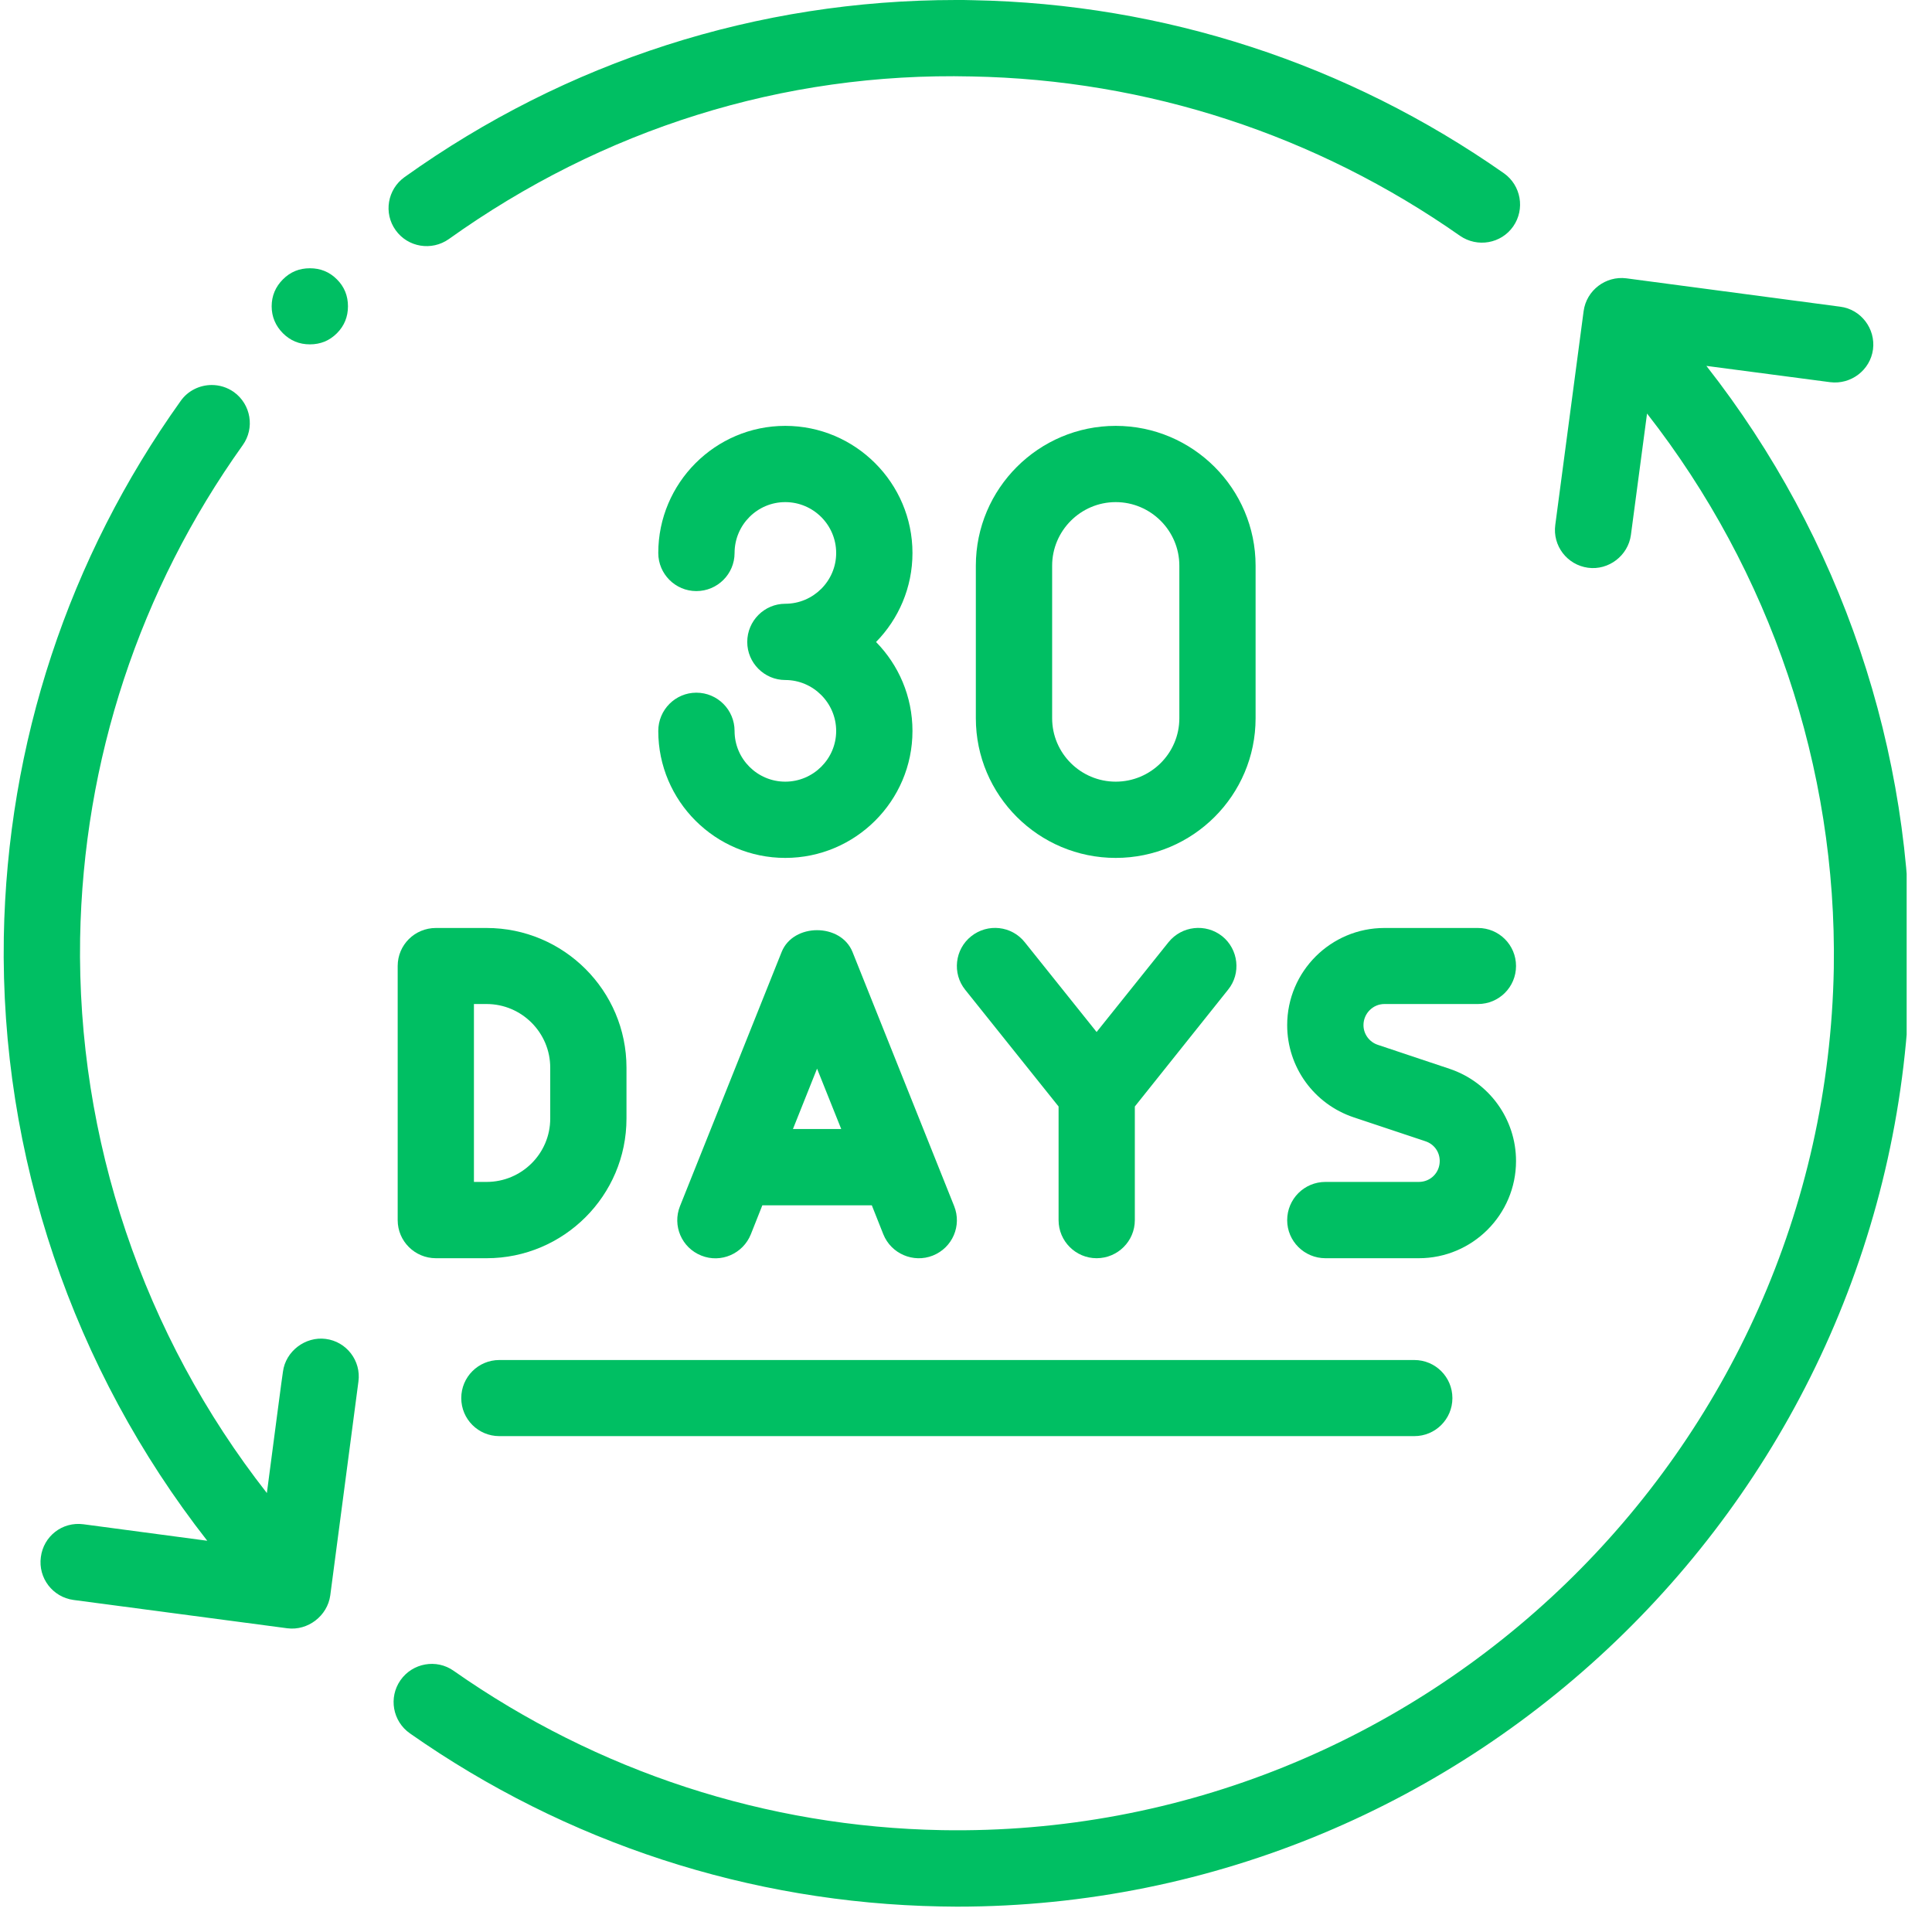 <svg xmlns="http://www.w3.org/2000/svg" xmlns:xlink="http://www.w3.org/1999/xlink" width="50" zoomAndPan="magnify" viewBox="0 0 37.5 37.5" height="50" preserveAspectRatio="xMidYMid meet" version="1.0"><defs><clipPath id="a4f190246c"><path d="M 7 5 L 37.008 5 L 37.008 37.008 L 7 37.008 Z M 7 5 " clip-rule="nonzero"/></clipPath></defs><path fill="#00bf63" d="M 15.242 15.172 C 14.699 15.172 14.258 14.73 14.258 14.188 C 14.258 13.777 13.926 13.445 13.516 13.445 C 13.109 13.445 12.777 13.777 12.777 14.188 C 12.777 15.547 13.883 16.652 15.242 16.652 C 16.602 16.652 17.711 15.547 17.711 14.188 C 17.711 13.516 17.441 12.906 17.004 12.461 C 17.441 12.016 17.711 11.406 17.711 10.734 C 17.711 9.375 16.602 8.266 15.242 8.266 C 13.883 8.266 12.777 9.375 12.777 10.734 C 12.777 11.141 13.109 11.473 13.516 11.473 C 13.926 11.473 14.258 11.141 14.258 10.734 C 14.258 10.188 14.699 9.746 15.242 9.746 C 15.785 9.746 16.23 10.188 16.23 10.734 C 16.23 11.277 15.785 11.719 15.242 11.719 C 14.836 11.719 14.504 12.051 14.504 12.461 C 14.504 12.867 14.836 13.199 15.242 13.199 C 15.785 13.199 16.23 13.645 16.23 14.188 C 16.23 14.73 15.785 15.172 15.242 15.172 Z M 15.242 15.172 " fill-opacity="1" fill-rule="nonzero"/><path fill="#00bf63" d="M 21.656 16.652 C 23.152 16.652 24.371 15.438 24.371 13.941 L 24.371 10.98 C 24.371 9.484 23.152 8.266 21.656 8.266 C 20.16 8.266 18.941 9.484 18.941 10.98 L 18.941 13.941 C 18.941 15.438 20.16 16.652 21.656 16.652 Z M 20.422 10.98 C 20.422 10.301 20.977 9.746 21.656 9.746 C 22.336 9.746 22.891 10.301 22.891 10.98 L 22.891 13.941 C 22.891 14.621 22.336 15.172 21.656 15.172 C 20.977 15.172 20.422 14.621 20.422 13.941 Z M 20.422 10.98 " fill-opacity="1" fill-rule="nonzero"/><path fill="#00bf63" d="M 9.691 27.875 L 27.453 27.875 C 27.859 27.875 28.191 27.547 28.191 27.137 C 28.191 26.727 27.859 26.398 27.453 26.398 L 9.691 26.398 C 9.285 26.398 8.953 26.727 8.953 27.137 C 8.953 27.547 9.285 27.875 9.691 27.875 Z M 9.691 27.875 " fill-opacity="1" fill-rule="nonzero"/><path fill="#00bf63" d="M 8.711 4.641 C 11.691 2.512 15.188 1.398 18.863 1.484 C 22.27 1.547 25.543 2.617 28.34 4.578 C 28.676 4.809 29.137 4.73 29.371 4.395 C 29.605 4.059 29.523 3.598 29.191 3.363 C 26.152 1.234 22.59 0.074 18.891 0.004 C 18.781 0 18.668 0 18.559 0 C 14.695 0 11 1.188 7.852 3.438 C 7.52 3.676 7.441 4.137 7.68 4.469 C 7.918 4.801 8.379 4.875 8.711 4.641 Z M 8.711 4.641 " fill-opacity="1" fill-rule="nonzero"/><path fill="#00bf63" d="M 6.32 25.988 C 5.926 25.938 5.543 26.227 5.492 26.625 C 5.488 26.625 5.312 27.977 5.18 28.98 C 2.781 25.918 1.492 22.109 1.555 18.211 C 1.617 14.758 2.707 11.449 4.711 8.641 C 4.949 8.309 4.871 7.848 4.539 7.609 C 4.406 7.516 4.258 7.473 4.109 7.473 C 3.879 7.473 3.648 7.582 3.508 7.781 C 1.328 10.832 0.141 14.43 0.074 18.188 C 0.004 22.43 1.414 26.574 4.023 29.906 L 1.621 29.586 C 1.207 29.531 0.844 29.82 0.793 30.223 C 0.738 30.629 1.023 31 1.426 31.055 C 1.426 31.055 5.562 31.602 5.578 31.605 C 5.977 31.656 6.355 31.363 6.41 30.969 L 6.957 26.816 C 7.012 26.414 6.727 26.039 6.32 25.988 Z M 6.32 25.988 " fill-opacity="1" fill-rule="nonzero"/><path fill="#00bf63" d="M 6.754 5.945 C 6.754 6.148 6.684 6.324 6.539 6.469 C 6.395 6.613 6.219 6.684 6.016 6.684 C 5.809 6.684 5.637 6.613 5.492 6.469 C 5.348 6.324 5.273 6.148 5.273 5.945 C 5.273 5.742 5.348 5.566 5.492 5.422 C 5.637 5.277 5.809 5.207 6.016 5.207 C 6.219 5.207 6.395 5.277 6.539 5.422 C 6.684 5.566 6.754 5.742 6.754 5.945 Z M 6.754 5.945 " fill-opacity="1" fill-rule="nonzero"/><path fill="#00bf63" d="M 12.16 21.711 L 12.16 20.723 C 12.16 19.227 10.941 18.012 9.445 18.012 L 8.461 18.012 C 8.051 18.012 7.719 18.34 7.719 18.75 L 7.719 23.684 C 7.719 24.09 8.051 24.422 8.461 24.422 L 9.445 24.422 C 10.941 24.422 12.16 23.207 12.16 21.711 Z M 9.199 19.488 L 9.445 19.488 C 10.125 19.488 10.68 20.043 10.68 20.723 L 10.68 21.711 C 10.68 22.391 10.125 22.941 9.445 22.941 L 9.199 22.941 Z M 9.199 19.488 " fill-opacity="1" fill-rule="nonzero"/><path fill="#00bf63" d="M 15.172 18.477 L 13.199 23.41 C 13.047 23.789 13.23 24.219 13.613 24.371 C 13.992 24.523 14.422 24.336 14.574 23.957 L 14.797 23.395 L 16.922 23.395 C 16.922 23.395 17.145 23.957 17.145 23.957 C 17.297 24.336 17.73 24.52 18.105 24.371 C 18.488 24.219 18.672 23.789 18.52 23.41 L 16.547 18.477 C 16.32 17.914 15.398 17.914 15.172 18.477 Z M 15.391 21.914 L 15.859 20.742 L 16.328 21.914 Z M 15.391 21.914 " fill-opacity="1" fill-rule="nonzero"/><path fill="#00bf63" d="M 18.734 19.211 L 20.547 21.477 L 20.547 23.684 C 20.547 24.09 20.879 24.422 21.285 24.422 C 21.695 24.422 22.027 24.09 22.027 23.684 L 22.027 21.477 L 23.836 19.211 C 24.094 18.895 24.039 18.426 23.723 18.172 C 23.402 17.918 22.938 17.969 22.68 18.289 L 21.285 20.031 L 19.891 18.289 C 19.637 17.969 19.172 17.918 18.852 18.172 C 18.531 18.426 18.48 18.895 18.734 19.211 Z M 18.734 19.211 " fill-opacity="1" fill-rule="nonzero"/><path fill="#00bf63" d="M 26.871 19.488 L 28.688 19.488 C 29.094 19.488 29.426 19.16 29.426 18.75 C 29.426 18.34 29.094 18.012 28.688 18.012 L 26.871 18.012 C 25.832 18.012 24.984 18.855 24.984 19.898 C 24.984 20.711 25.504 21.43 26.277 21.688 L 27.668 22.152 C 27.836 22.207 27.945 22.359 27.945 22.535 C 27.945 22.762 27.766 22.941 27.539 22.941 L 25.727 22.941 C 25.316 22.941 24.984 23.273 24.984 23.684 C 24.984 24.09 25.316 24.422 25.727 24.422 L 27.539 24.422 C 28.578 24.422 29.426 23.578 29.426 22.535 C 29.426 21.723 28.906 21.004 28.137 20.746 L 26.746 20.281 C 26.578 20.227 26.465 20.07 26.465 19.898 C 26.465 19.672 26.648 19.488 26.871 19.488 Z M 26.871 19.488 " fill-opacity="1" fill-rule="nonzero"/><g clip-path="url(#a4f190246c)"><path fill="#00bf63" d="M 33.121 7.102 L 35.523 7.418 C 35.922 7.469 36.301 7.188 36.355 6.781 C 36.406 6.379 36.121 6.004 35.719 5.953 L 31.566 5.402 C 31.168 5.352 30.793 5.633 30.738 6.039 L 30.188 10.188 C 30.133 10.594 30.418 10.965 30.824 11.02 C 31.223 11.074 31.602 10.785 31.656 10.383 L 31.969 8.027 C 34.363 11.09 35.656 14.898 35.594 18.797 C 35.422 28.18 27.656 35.688 18.281 35.523 C 14.879 35.461 11.602 34.391 8.805 32.43 C 8.473 32.195 8.008 32.277 7.773 32.613 C 7.539 32.949 7.621 33.41 7.957 33.645 C 10.992 35.773 14.555 36.934 18.254 37.004 C 18.363 37.004 18.469 37.008 18.574 37.008 C 28.621 37.008 36.891 28.914 37.074 18.82 C 37.141 14.578 35.734 10.434 33.121 7.102 Z M 33.121 7.102 " fill-opacity="1" fill-rule="nonzero"/></g></svg>